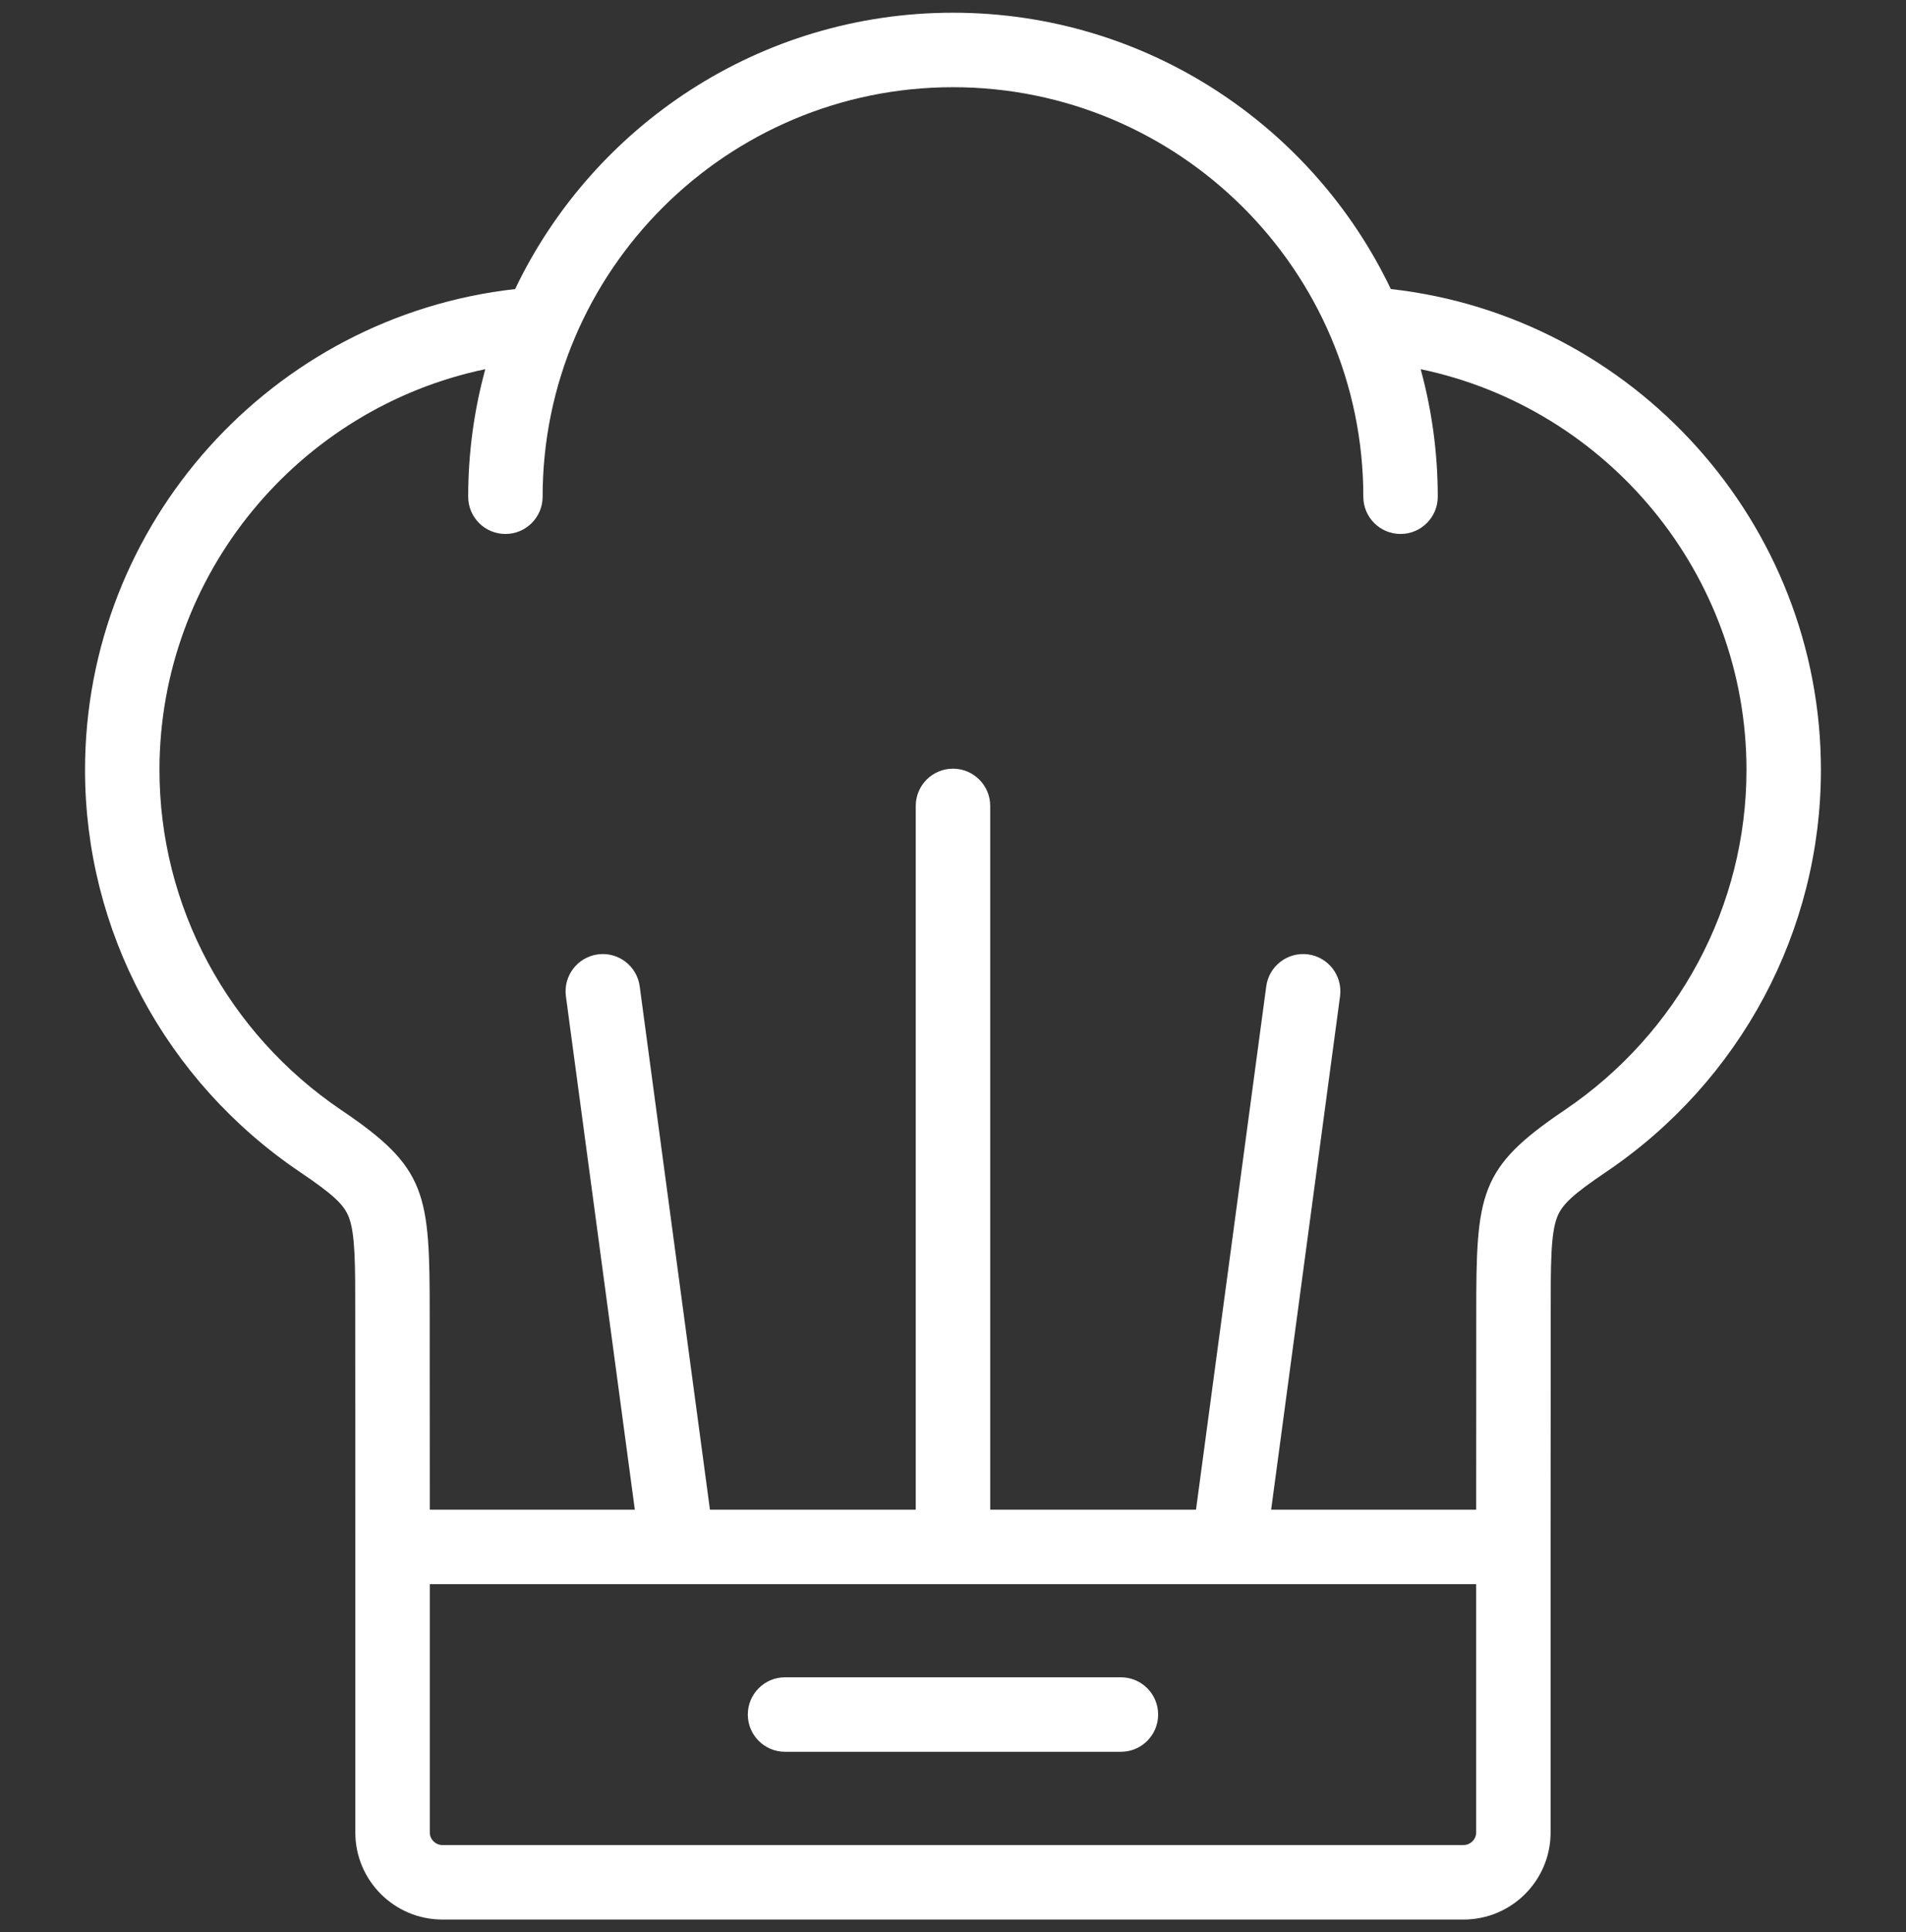<svg width="75" height="76" viewBox="0 0 75 76" fill="none" xmlns="http://www.w3.org/2000/svg">
<rect x="0" y="0" width="75" height="76" fill="#333333" stroke="none"/>
<g clip-path="url(#clip0_2535_6207)">
<path d="M54.728 11.369C51.659 4.948 45.09 0.5 37.499 0.5C29.908 0.5 23.339 4.948 20.27 11.37C10.71 12.44 3.346 20.581 3.346 30.283C3.346 36.607 6.504 42.517 11.794 46.092C13.1 46.974 13.533 47.374 13.726 47.874C13.982 48.536 13.98 49.743 13.978 51.747L13.982 60.844V72.079C13.982 73.966 15.519 75.5 17.407 75.5H57.591C59.479 75.5 61.015 73.966 61.015 72.079V60.844L61.02 51.745C61.018 49.743 61.016 48.536 61.272 47.874C61.465 47.374 61.898 46.974 63.205 46.092C68.494 42.517 71.652 36.607 71.652 30.283C71.652 20.58 64.288 12.438 54.728 11.369V11.369ZM58.086 72.079C58.086 72.346 57.859 72.57 57.591 72.57H17.407C17.139 72.57 16.912 72.346 16.912 72.079V62.308H58.086V72.079ZM61.565 43.664C58.191 45.943 58.086 46.923 58.09 51.745L58.087 59.379H50.019L52.73 39.185C52.837 38.383 52.274 37.646 51.472 37.538C50.67 37.431 49.933 37.994 49.826 38.795L47.062 59.379H38.964V31.699C38.964 30.89 38.308 30.234 37.499 30.234C36.69 30.234 36.034 30.89 36.034 31.699V59.379H27.936L25.172 38.795C25.065 37.993 24.327 37.431 23.526 37.538C22.724 37.646 22.161 38.383 22.268 39.185L24.98 59.379H16.912L16.908 51.747C16.912 46.923 16.807 45.943 13.434 43.665C8.951 40.635 6.275 35.633 6.275 30.283C6.275 22.59 11.749 16.058 19.096 14.521C18.658 16.12 18.423 17.802 18.423 19.537C18.423 20.346 19.078 21.002 19.888 21.002C20.697 21.002 21.352 20.346 21.352 19.537C21.353 10.655 28.596 3.43 37.499 3.43C46.402 3.43 53.646 10.655 53.646 19.537C53.646 20.346 54.301 21.002 55.111 21.002C55.919 21.002 56.575 20.346 56.575 19.537C56.575 17.801 56.34 16.12 55.902 14.521C63.249 16.055 68.723 22.589 68.723 30.283C68.723 35.633 66.047 40.635 61.565 43.664V43.664Z" fill="white"/>
<path d="M44.108 65.972H30.891C30.082 65.972 29.426 66.628 29.426 67.437C29.426 68.246 30.082 68.902 30.891 68.902H44.108C44.917 68.902 45.572 68.246 45.572 67.437C45.572 66.628 44.917 65.972 44.108 65.972Z" fill="white"/>
</g>
<defs>
<clipPath id="clip0_2535_6207">
<rect width="75" height="75" fill="white" transform="translate(0 0.5)"/>
</clipPath>
</defs>
</svg>

